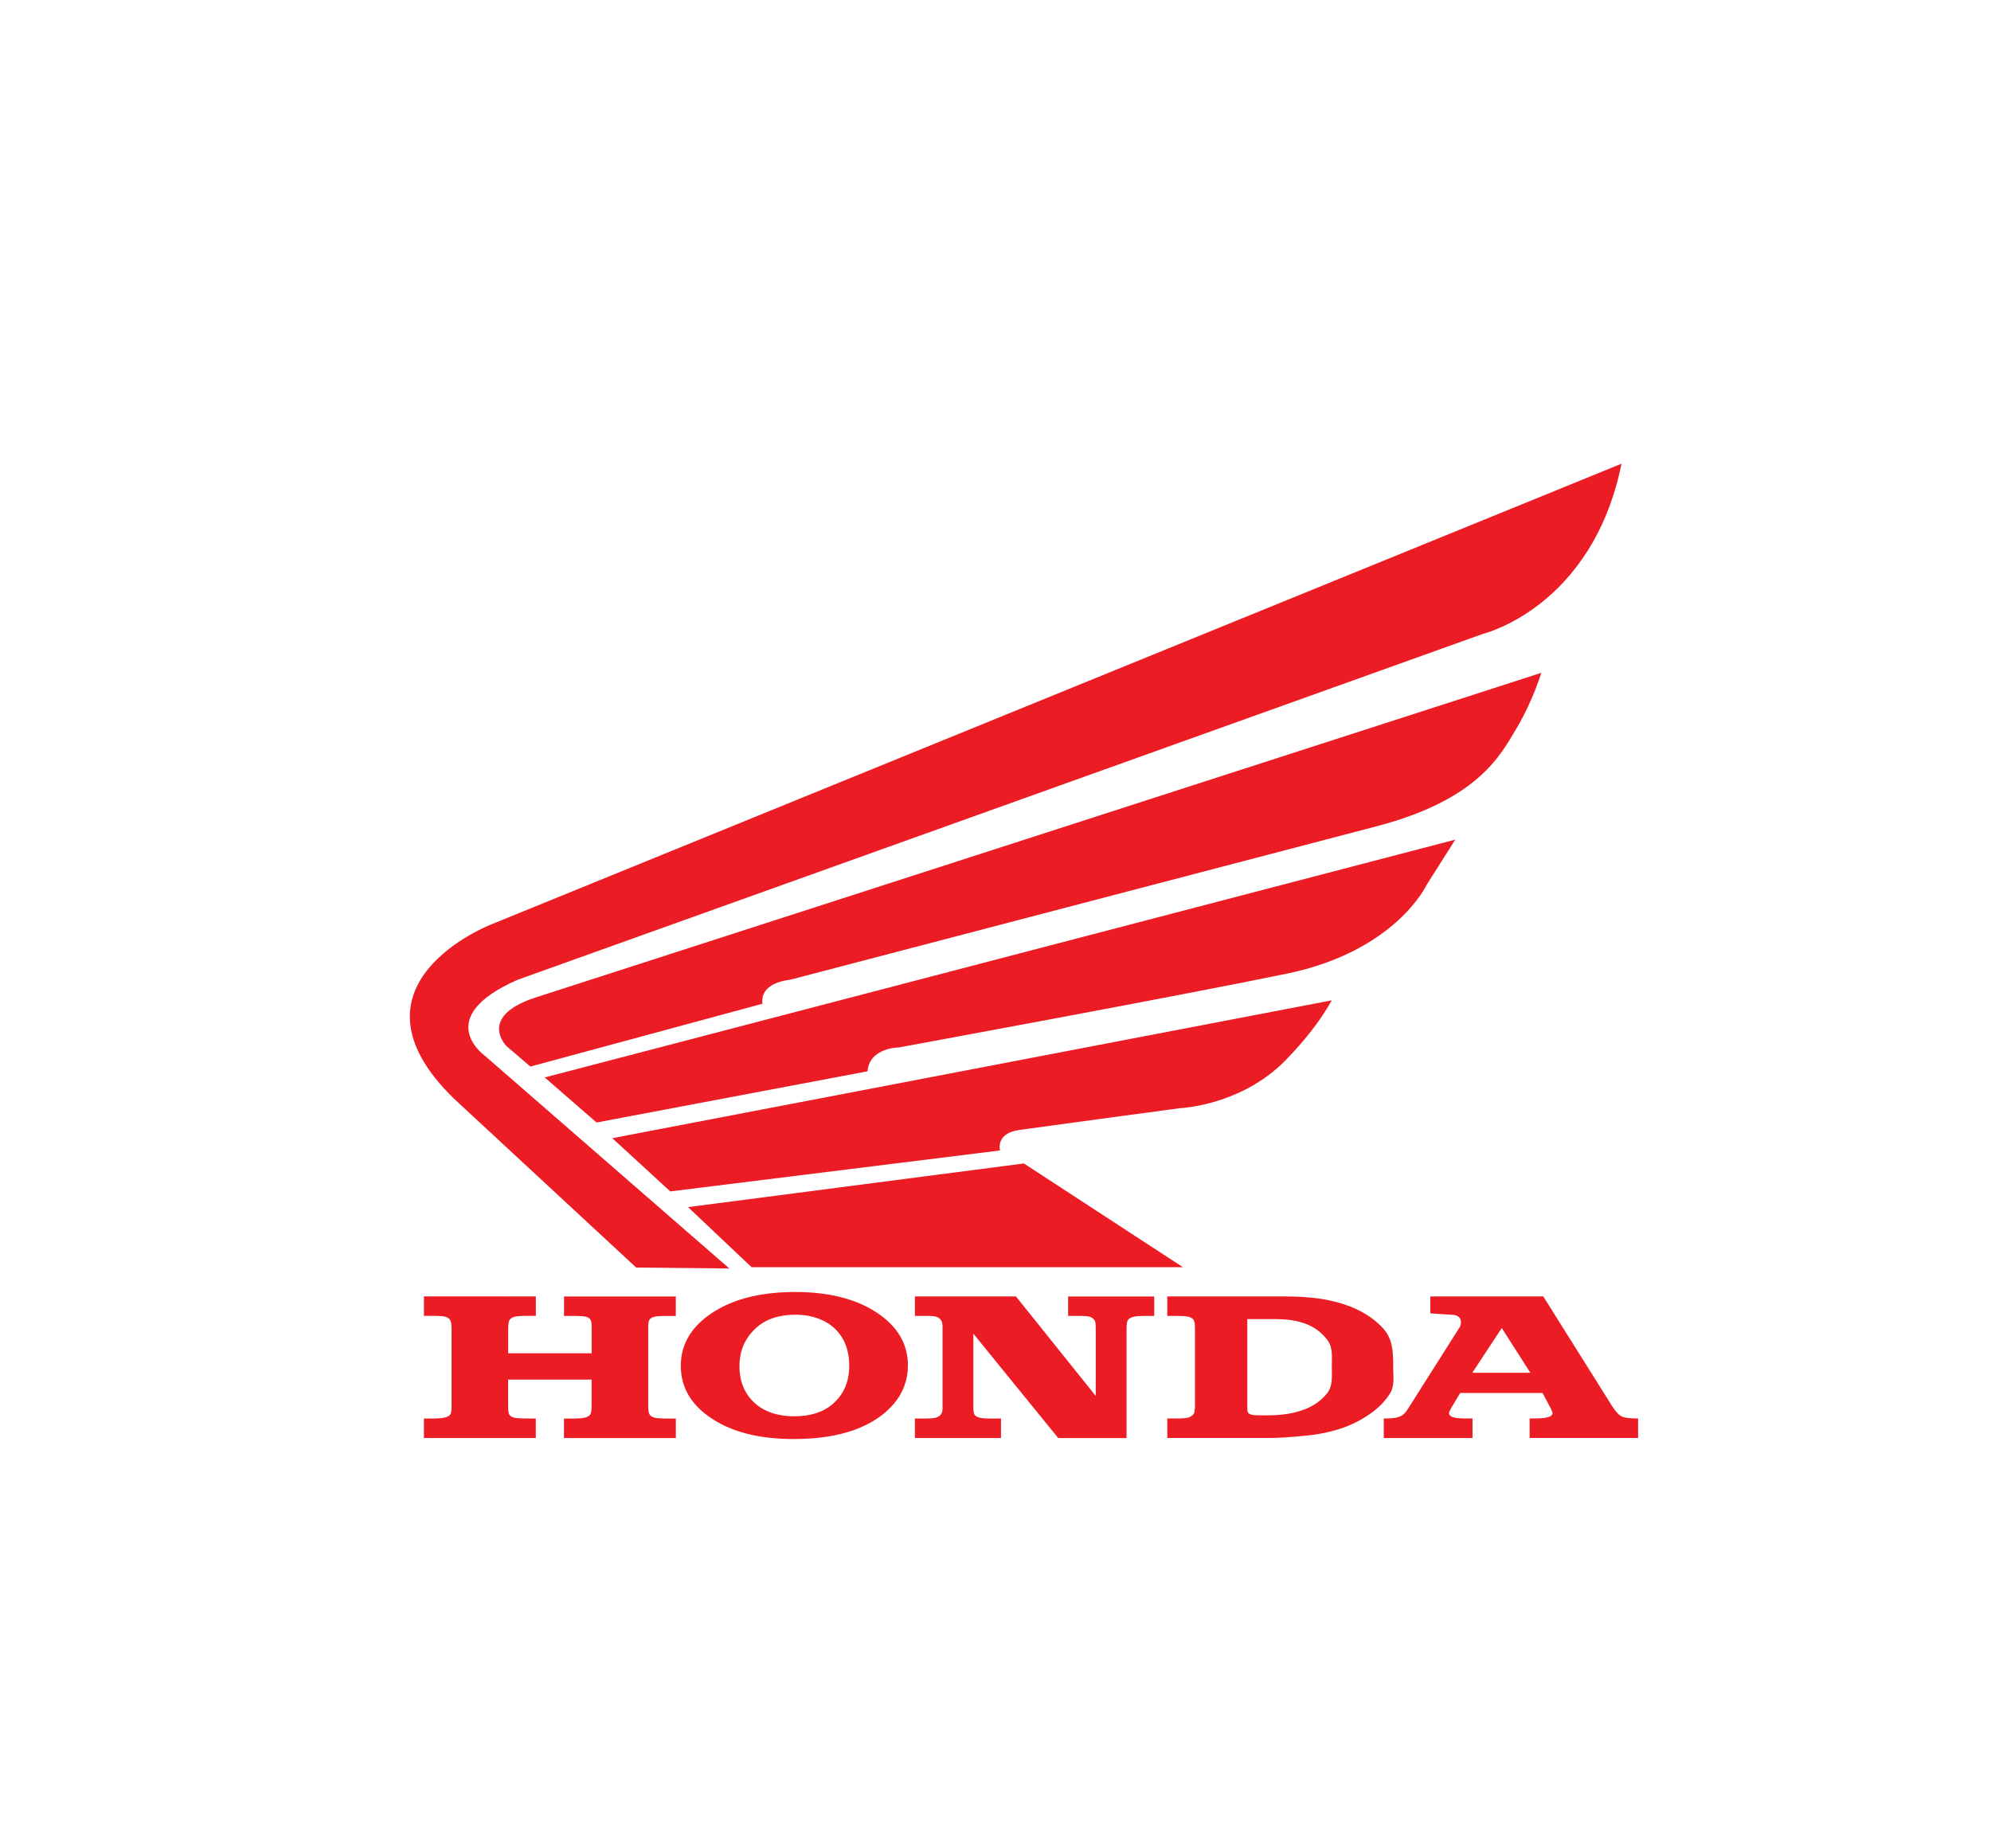 <svg xmlns="http://www.w3.org/2000/svg" width="140" height="130" viewBox="0 0 140 130"><g fill="#EC1C24"><path d="M48.382 84.9l4.463 4.224h30.333L71.995 81.83M47.133 83.796l23.182-2.88s-.336-1.198 1.344-1.44c1.68-.24 11.326-1.536 11.326-1.536s3.937-.145 7.056-3.02c0 0 2.255-2.11 3.6-4.562l-50.586 9.695 4.077 3.743zM41.95 78.95l-3.648-3.17 64.027-16.726-2.018 3.19s-2.16 4.656-9.84 6.24c-7.68 1.587-27.263 5.185-27.263 5.185s-2.064 0-2.208 1.68l-19.052 3.6zM53.613 70.597l-16.318 4.418-1.68-1.438s-2.064-2.064 2.015-3.41l70.746-22.844s-.575 1.942-1.728 3.886c-1.152 1.943-2.735 5.04-9.863 6.91L55.533 68.917s-2.112.145-1.92 1.68z"/><path d="M114.02 32.614L34.56 65.01s-10.92 4.197-2.64 12.26L44.734 89.15l6.552.068L34.08 74.245s-3.745-2.664 2.303-5.328l67.89-24.333c-.002 0 7.684-1.842 9.747-11.97zM61.65 92.317c-1.463-.963-3.374-1.447-5.735-1.447-2.396 0-4.337.484-5.82 1.455-1.48.97-2.223 2.217-2.223 3.74 0 1.64.847 2.95 2.54 3.93 1.4.813 3.2 1.217 5.397 1.217 1.663 0 3.083-.215 4.26-.64 1.178-.43 2.1-1.038 2.77-1.825s1.002-1.69 1.002-2.71c0-1.515-.732-2.753-2.193-3.72zm-3.12 6.452c-.668.562-1.562.843-2.68.843-1.11 0-2.004-.28-2.68-.844-.783-.66-1.173-1.552-1.173-2.685 0-1.13.42-2.05 1.26-2.766.668-.57 1.57-.85 2.7-.85.676 0 1.303.132 1.88.395.576.268 1.033.67 1.37 1.21s.508 1.202.508 1.993c0 1.13-.394 2.03-1.184 2.7zM39.66 92.553h.606c.495 0 .814.02.96.064.145.043.248.12.31.236.045.08.068.232.068.465v1.862h-5.87v-1.736c0-.31.032-.51.093-.604.062-.094.165-.164.31-.215s.42-.074.818-.074h.724v-1.37H29.81v1.37h.72c.404 0 .676.02.815.068.14.05.243.126.31.23.065.104.098.32.098.662v5.426c0 .29-.032.477-.1.563-.064.087-.187.153-.365.2-.18.047-.493.068-.943.068h-.536v1.37h7.867v-1.37h-.54c-.49 0-.817-.018-.978-.057-.162-.034-.28-.114-.357-.235-.046-.08-.07-.29-.07-.623v-1.82h5.87v1.822c0 .334-.034.55-.1.637-.063.093-.182.163-.353.21-.172.05-.498.07-.978.07h-.514v1.37h7.868v-1.37h-.463c-.54 0-.885-.02-1.036-.063-.15-.04-.262-.105-.335-.207-.074-.098-.11-.313-.11-.645v-5.408c0-.33.028-.54.086-.627s.16-.154.306-.2c.147-.046.443-.067.89-.067h.66v-1.37H39.66v1.37zm74.386 7.078c-.204-.094-.437-.344-.698-.75l-4.828-7.697h-7.942v1.19l1.457.097c.604-.01.807.367.634.826l-3.632 5.738c-.146.234-.28.395-.397.48-.12.086-.273.148-.457.19-.187.042-.478.063-.88.063v1.37h6.238v-1.37c-.596 0-.955-.01-1.087-.028-.198-.027-.344-.074-.432-.133-.09-.067-.133-.134-.133-.208 0-.068.06-.21.184-.422l.603-1.004h5.794l.477.902c.146.27.22.443.22.53 0 .1-.084.183-.254.25-.17.067-.468.105-.892.105l-.463.006v1.37h7.627v-1.37c-.556.002-.935-.042-1.138-.138zm-10.52-3.078l2.073-3.145 2.01 3.144h-4.082zm-28.422-4h.787c.378 0 .632.02.763.068.133.045.236.125.313.24.056.078.082.266.082.572v4.748l-5.612-6.998h-7.104v1.37h.862c.307 0 .525.02.655.065.13.044.233.118.31.224.077.102.115.262.115.48v5.723c0 .2-.042.354-.127.453-.084.102-.197.168-.34.21s-.403.062-.786.062h-.69v1.37h6.054v-1.37h-.77c-.37 0-.63-.023-.778-.07s-.253-.113-.31-.193c-.057-.08-.086-.27-.086-.565V93.8l5.97 7.345h4.804v-7.71c0-.302.03-.495.092-.587.063-.09.172-.162.328-.213.157-.053.42-.08.788-.08h.736v-1.37h-6.054v1.37h-.004zm22.86 3.52c0-1.032-.042-1.917-.717-2.655-.675-.737-1.58-1.296-2.714-1.673-1.134-.373-2.365-.563-4.286-.563H82.08v1.37h.56c.488 0 .81.02.96.067.15.046.26.112.324.202.066.088.1.283.1.588v5.455c0 .305-.03.502-.094.594-.093.114-.214.194-.36.24-.147.048-.458.07-.93.07h-.56v1.37h7.156c.648 0 1.51-.055 2.588-.162 1.076-.11 1.61-.25 2.197-.422.78-.23 1.51-.57 2.19-1.025.68-.452 1.187-.964 1.532-1.528.345-.565.22-1.208.22-1.927zm-4.675 1.958c-.438.53-1.014.918-1.727 1.158s-1.402.36-2.664.36c-.455 0-.74-.013-.86-.038s-.21-.074-.272-.148c-.04-.045-.06-.174-.06-.385v-6.202h1.78c1.13 0 1.703.107 2.313.328.608.22 1.117.598 1.53 1.135.41.536.32 1.167.32 1.892 0 .736.08 1.365-.36 1.9z"/></g></svg>